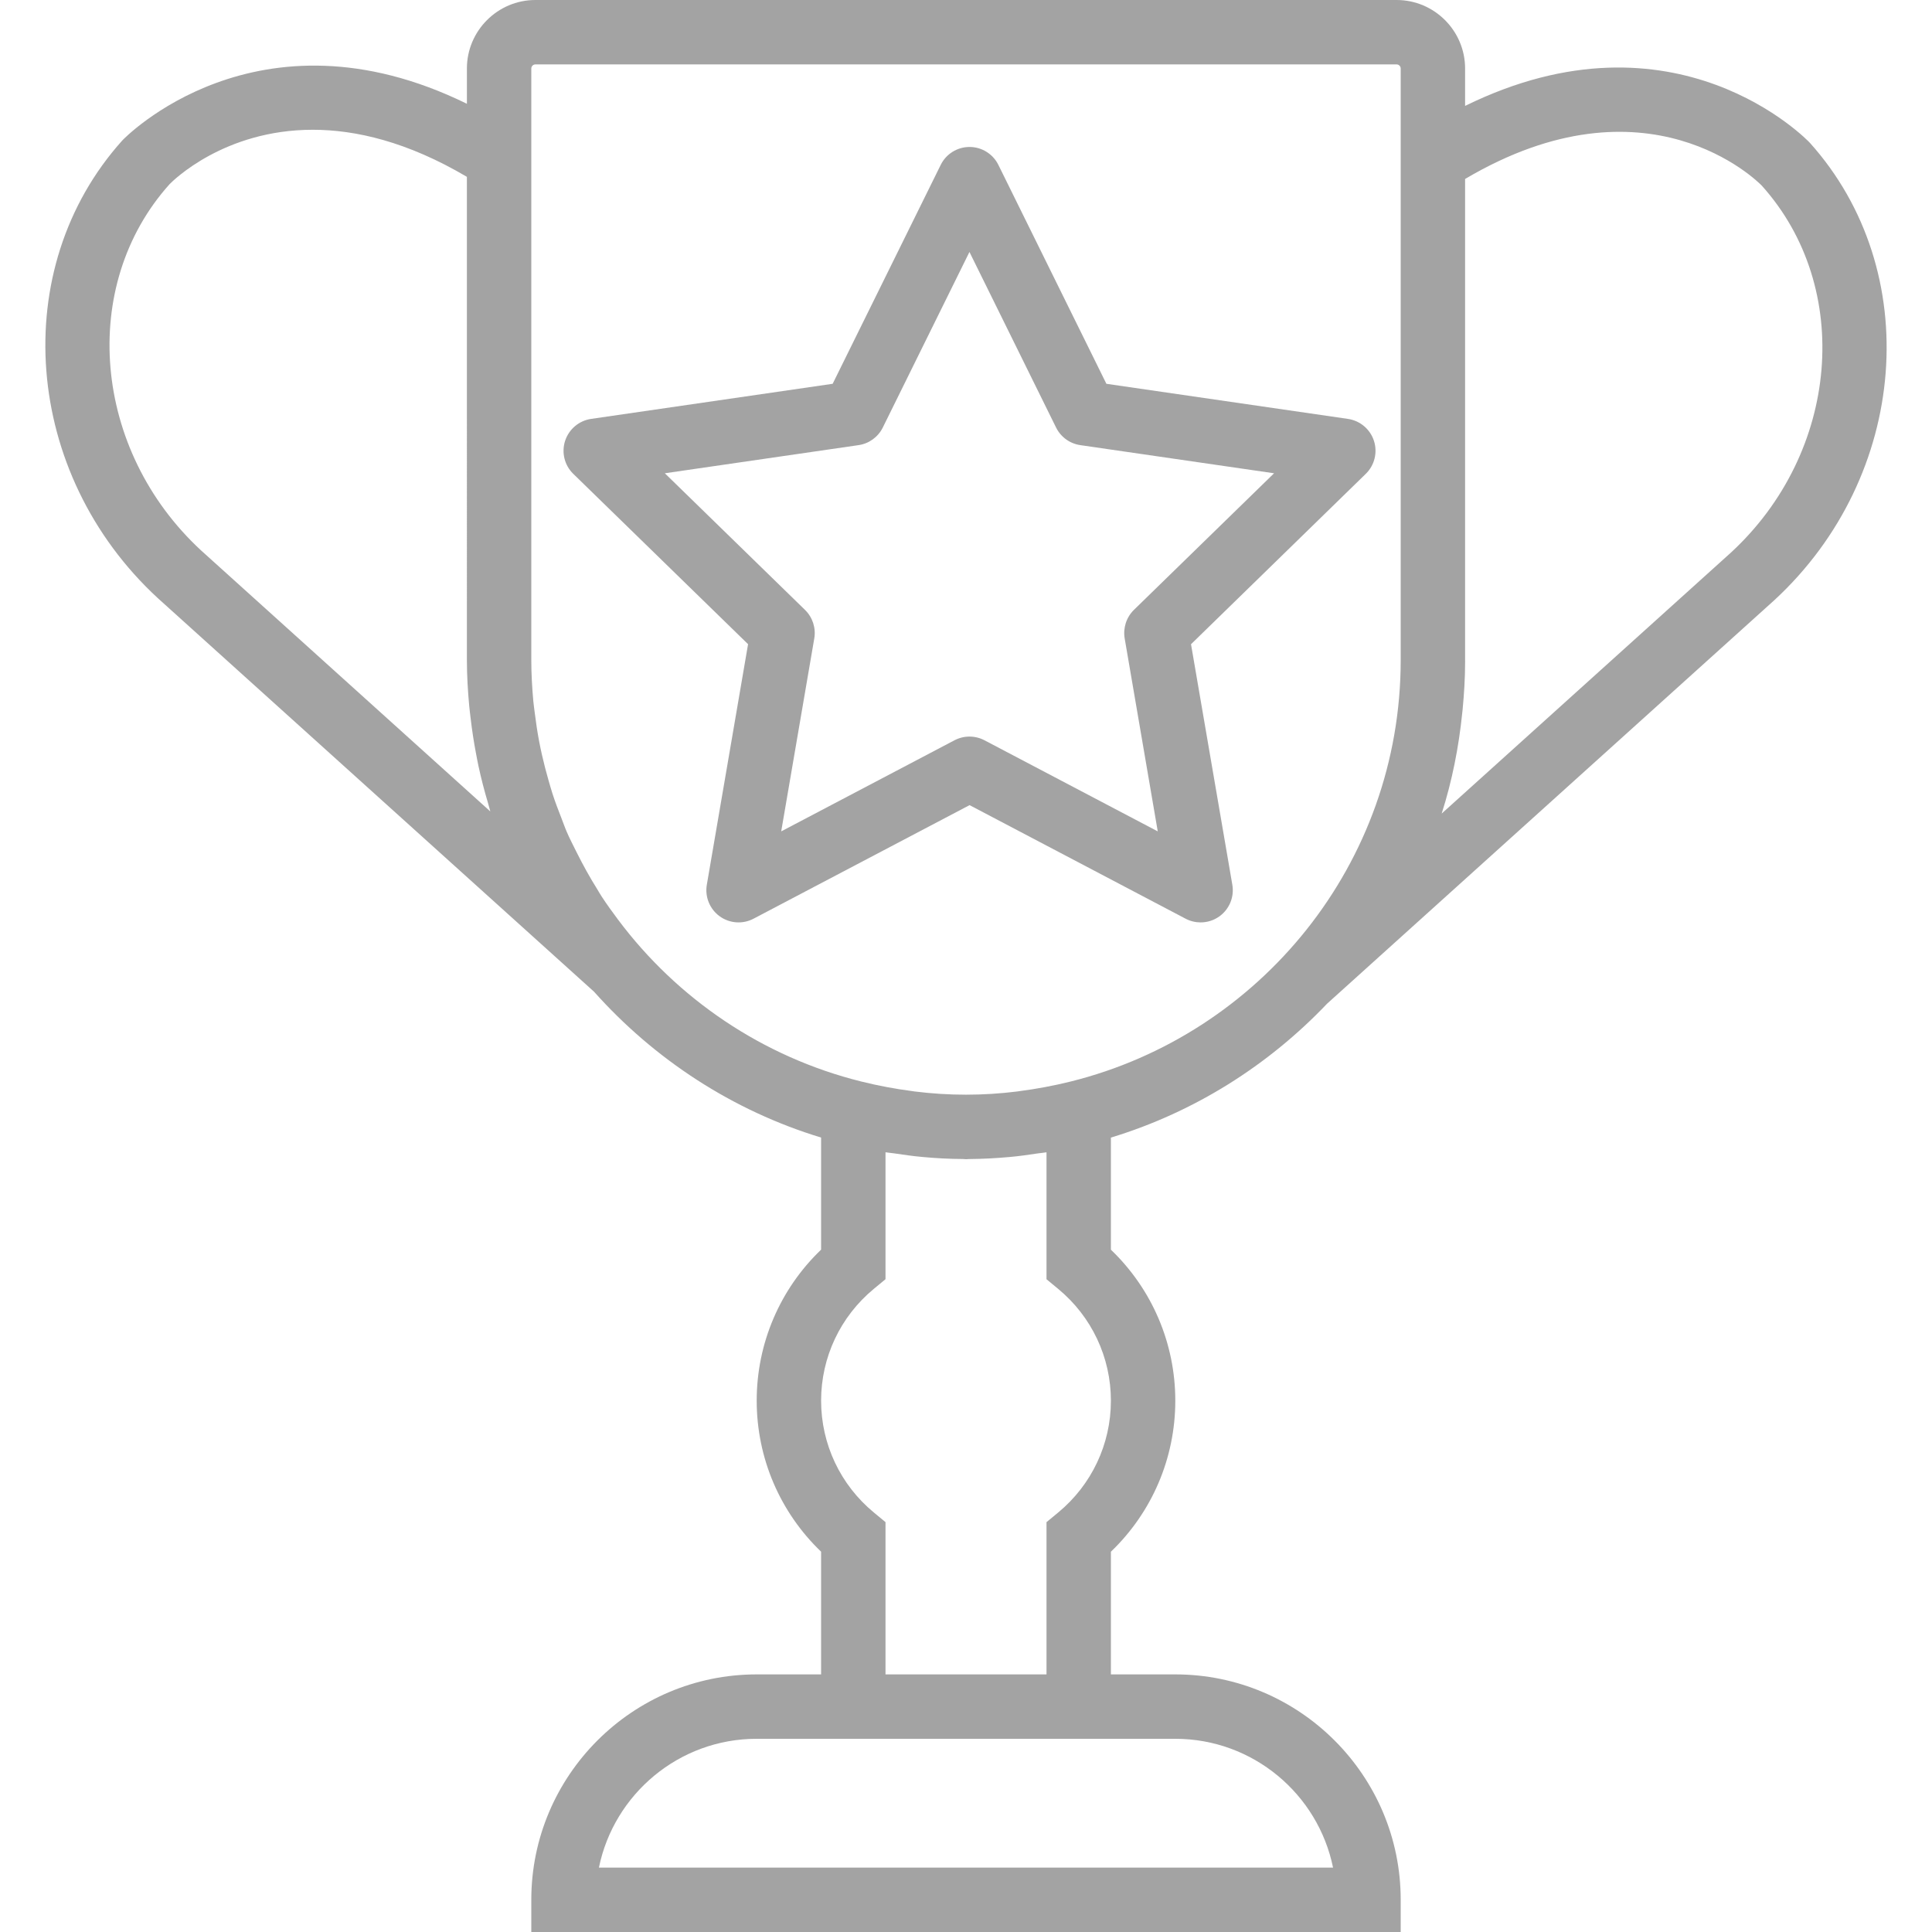 <?xml version="1.0" encoding="iso-8859-1"?>
<!-- Generator: Adobe Illustrator 19.0.0, SVG Export Plug-In . SVG Version: 6.00 Build 0)  -->
<svg xmlns="http://www.w3.org/2000/svg" xmlns:xlink="http://www.w3.org/1999/xlink" version="1.1" id="Capa_1" x="0px" y="0px" viewBox="0 0 60 60" style="enable-background:new 0 0 60 60;" xml:space="preserve" width="512px" height="512px">
<g>
	<g>
		<path d="M41.213,31.171l13.895-12.536c4.175-3.855,4.666-10.227,1.099-14.2C56.163,4.386,52.048,0.069,45.5,3.289V2.128    C45.5,0.955,44.545,0,43.372,0H16.628C15.455,0,14.5,0.955,14.5,2.128v1.095C7.975,0.02,3.837,4.317,3.797,4.363    C0.224,8.341,0.715,14.713,4.9,18.575l13.548,12.223c1.872,2.098,4.295,3.692,7.052,4.53v3.481c-1.276,1.223-2,2.907-2,4.69    s0.724,3.467,2,4.69V52h-2c-3.859,0-7,3.14-7,7v1h27v-1c0-3.86-3.141-7-7-7h-2v-3.81c1.276-1.223,2-2.907,2-4.69    s-0.724-3.467-2-4.69v-3.481C37.092,34.541,39.39,33.086,41.213,31.171z M45.412,22.133c0.003-0.027,0.007-0.053,0.009-0.08    c0.047-0.492,0.079-0.987,0.079-1.487V20.5V5.558c5.661-3.348,9.086,0.075,9.215,0.208c2.845,3.168,2.413,8.282-0.955,11.391    l-8.987,8.109C45.096,24.253,45.304,23.203,45.412,22.133z M6.249,17.098c-3.377-3.117-3.81-8.23-0.982-11.379    c0.1-0.102,1.688-1.689,4.446-1.689c1.334,0,2.942,0.372,4.787,1.462V20.5c0,0.482,0.029,0.96,0.073,1.434    c0.013,0.137,0.031,0.272,0.047,0.408c0.041,0.348,0.094,0.694,0.159,1.037c0.026,0.135,0.05,0.271,0.079,0.405    c0.084,0.39,0.184,0.776,0.298,1.157c0.02,0.066,0.035,0.134,0.055,0.2c0.006,0.02,0.01,0.04,0.016,0.059L6.249,17.098z M36.5,54    c2.415,0,4.435,1.721,4.899,4H18.6c0.465-2.279,2.484-4,4.899-4h2h9H36.5z M32.863,46.972l-0.363,0.3V52h-5v-4.729l-0.363-0.3    c-1.04-0.859-1.637-2.125-1.637-3.472s0.597-2.613,1.637-3.472l0.363-0.3v-3.942c0.088,0.015,0.174,0.02,0.262,0.033    c0.291,0.042,0.58,0.086,0.876,0.112c0.424,0.04,0.847,0.062,1.269,0.064C29.938,35.995,29.968,36,30,36s0.062-0.005,0.093-0.005    c0.422-0.003,0.844-0.025,1.269-0.064c0.296-0.026,0.586-0.069,0.876-0.112c0.088-0.013,0.174-0.018,0.262-0.033v3.942l0.363,0.3    c1.04,0.859,1.637,2.125,1.637,3.472S33.903,46.113,32.863,46.972z M33.248,33.588c-0.531,0.132-1.056,0.229-1.578,0.297    c-0.024,0.003-0.048,0.008-0.072,0.011c-1.07,0.134-2.128,0.134-3.198,0c-0.024-0.003-0.048-0.008-0.072-0.011    c-0.522-0.068-1.046-0.165-1.578-0.297c-3.065-0.761-5.714-2.568-7.553-5.024c-0.179-0.239-0.353-0.479-0.515-0.727    c-0.048-0.073-0.09-0.15-0.136-0.224c-0.232-0.37-0.441-0.75-0.634-1.136c-0.106-0.214-0.217-0.426-0.312-0.646    c-0.061-0.14-0.109-0.283-0.165-0.425c-0.096-0.246-0.191-0.492-0.273-0.745c-0.046-0.141-0.085-0.285-0.127-0.427    c-0.075-0.261-0.144-0.525-0.204-0.792c-0.032-0.142-0.062-0.283-0.089-0.426c-0.054-0.286-0.097-0.575-0.133-0.866    c-0.016-0.127-0.035-0.254-0.047-0.382C16.525,21.35,16.5,20.928,16.5,20.5V4.387V2.128C16.5,2.058,16.557,2,16.628,2h26.744    c0.07,0,0.128,0.058,0.128,0.128v2.326V20.5C43.5,26.822,39.125,32.129,33.248,33.588z" fill="#A3A3A3"/>
		<path d="M36.988,20.007l5.428-5.292c0.272-0.266,0.37-0.663,0.253-1.025c-0.118-0.362-0.431-0.626-0.808-0.681l-7.501-1.09    l-3.354-6.797c-0.168-0.341-0.516-0.558-0.896-0.558s-0.729,0.216-0.896,0.558l-3.355,6.797l-7.501,1.09    c-0.377,0.055-0.689,0.319-0.808,0.681c-0.117,0.362-0.02,0.759,0.253,1.025l5.429,5.291l-1.281,7.471    c-0.064,0.375,0.09,0.754,0.397,0.978c0.31,0.224,0.717,0.253,1.054,0.076l6.709-3.527l6.709,3.527    c0.146,0.077,0.307,0.115,0.466,0.115c0.207,0,0.414-0.064,0.588-0.191c0.308-0.224,0.462-0.603,0.397-0.978L36.988,20.007z     M34.928,19.827l1.027,5.992l-5.381-2.829c-0.293-0.153-0.639-0.153-0.932,0l-5.381,2.829l1.027-5.992    c0.056-0.324-0.052-0.655-0.287-0.885l-4.354-4.244l6.016-0.874c0.326-0.047,0.607-0.252,0.753-0.547l2.691-5.452l2.69,5.452    c0.146,0.295,0.427,0.5,0.753,0.547l6.017,0.874l-4.354,4.244C34.98,19.172,34.873,19.503,34.928,19.827z" fill="#A3A3A3"/>
	</g>
</g>
<g>
</g>
<g>
</g>
<g>
</g>
<g>
</g>
<g>
</g>
<g>
</g>
<g>
</g>
<g>
</g>
<g>
</g>
<g>
</g>
<g>
</g>
<g>
</g>
<g>
</g>
<g>
</g>
<g>
</g>
</svg>

